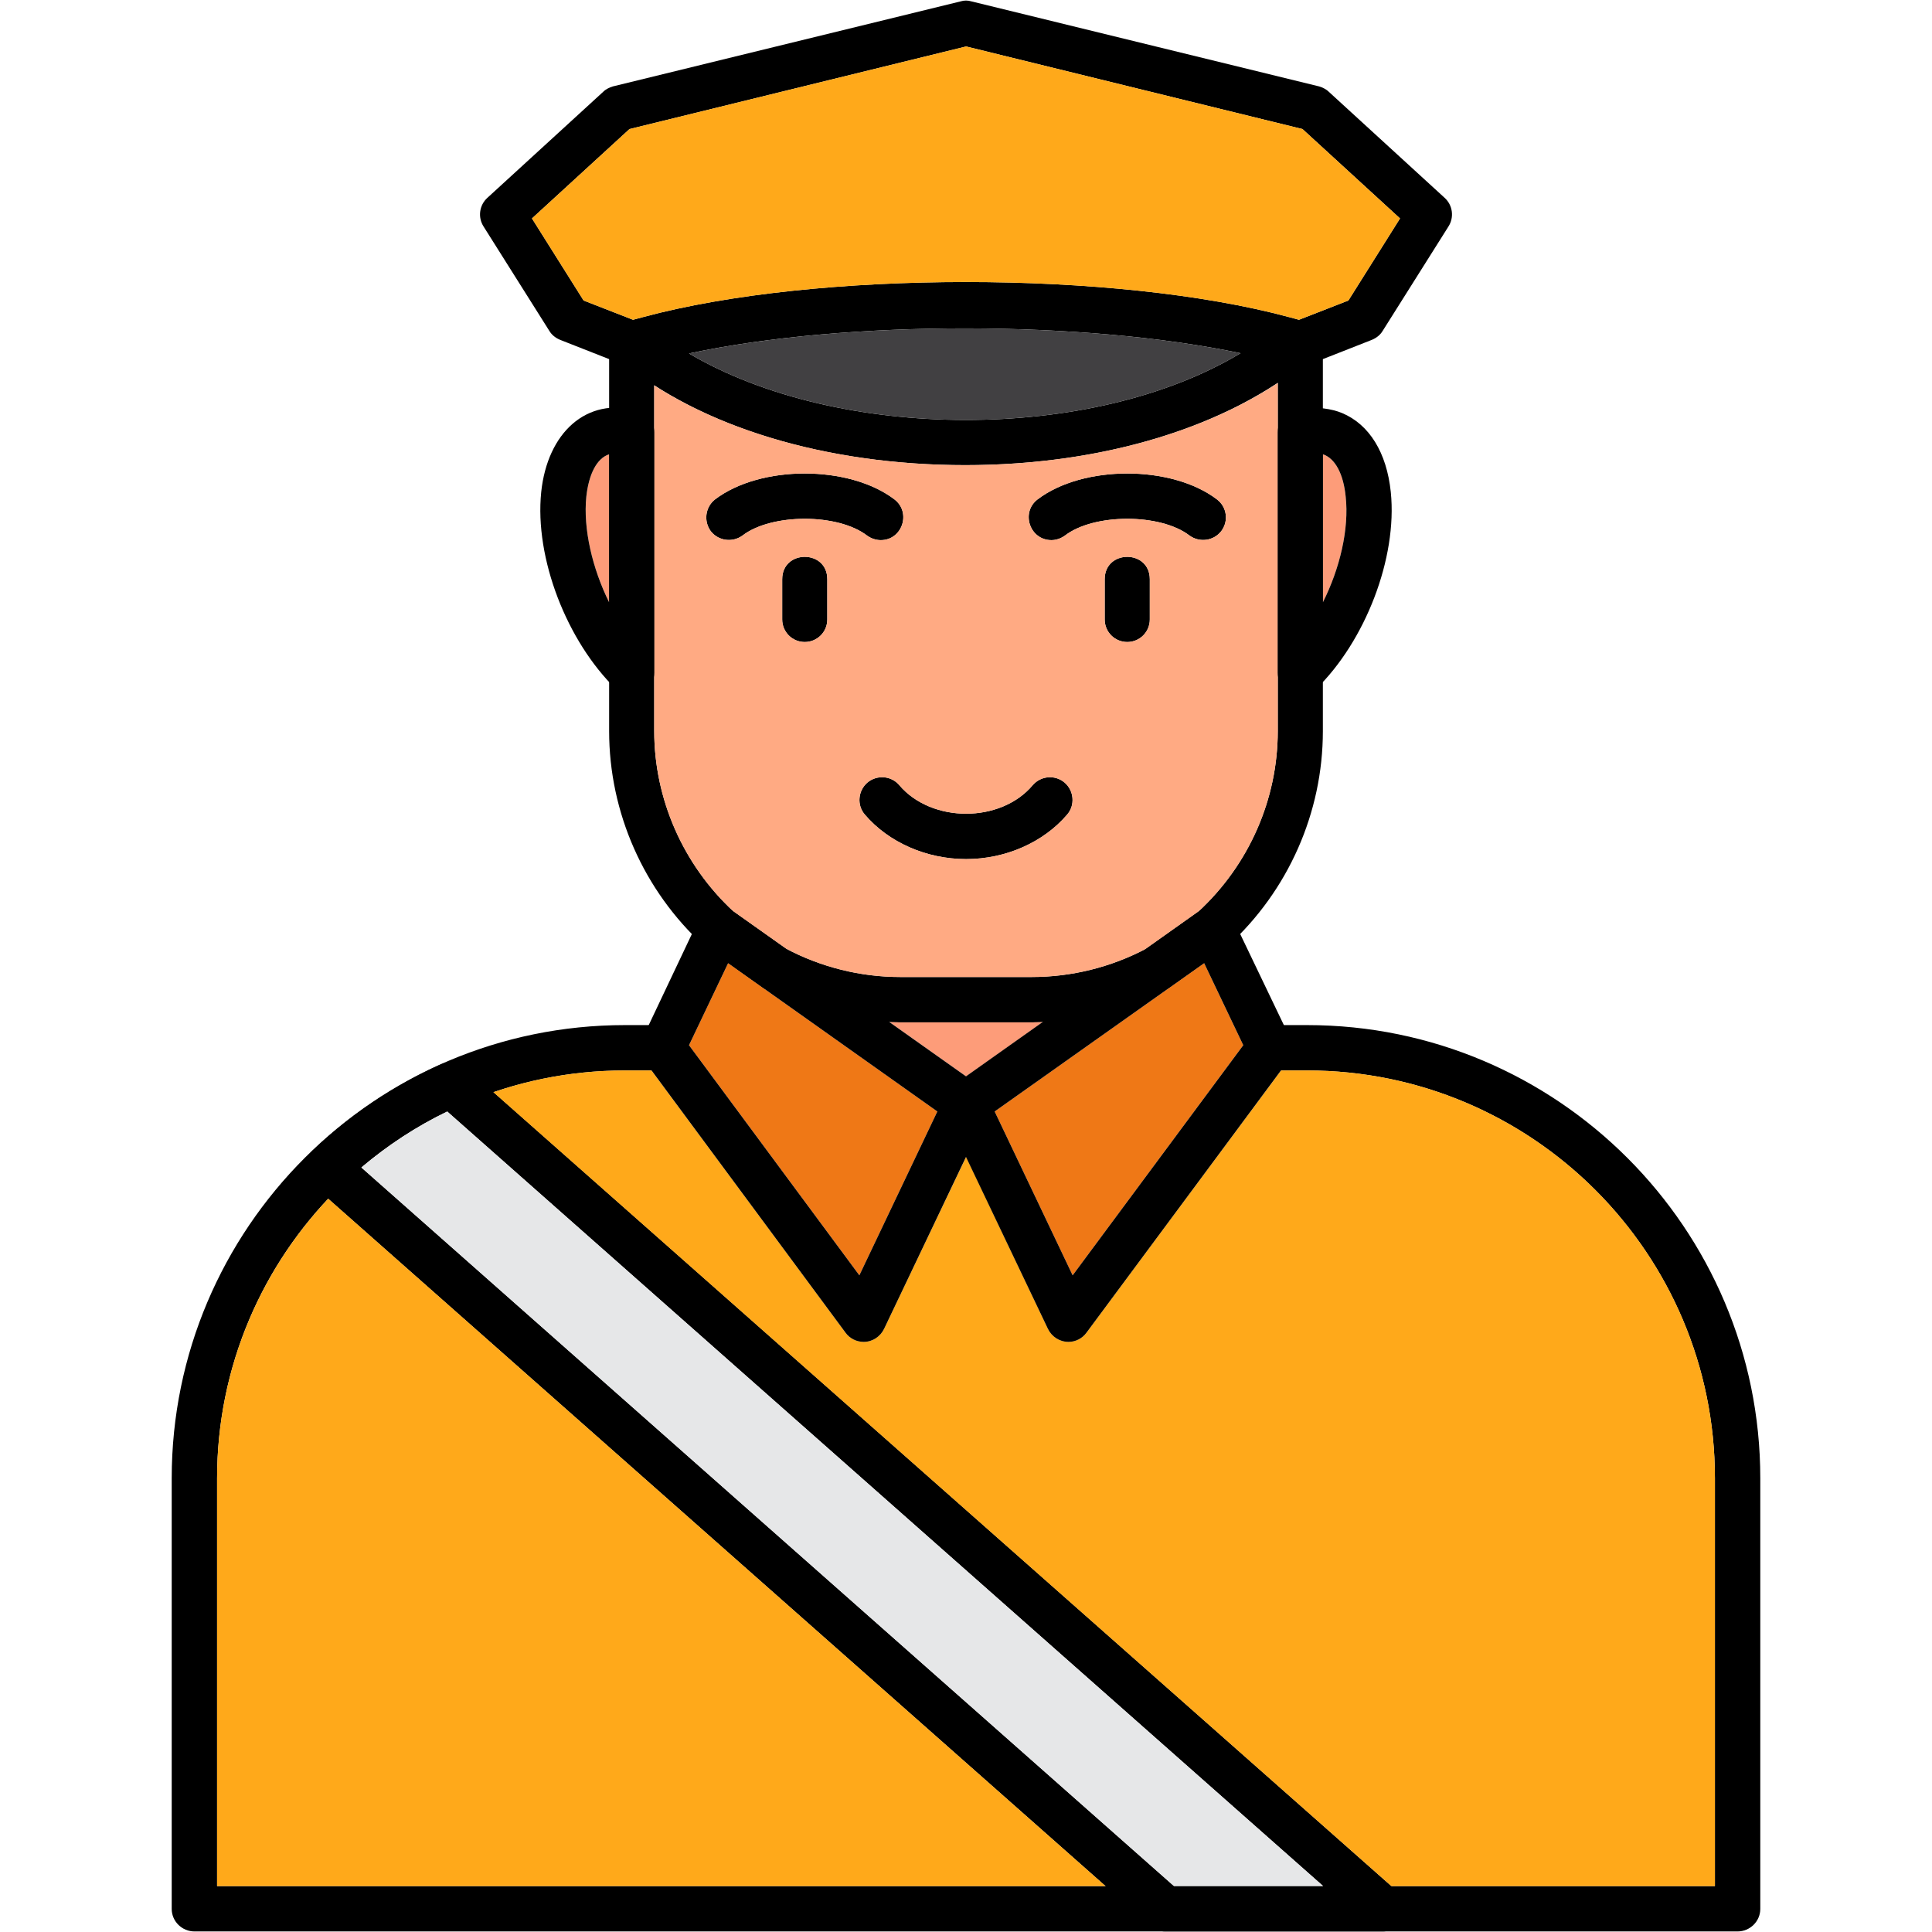 <svg clip-rule="evenodd" fill-rule="evenodd" height="7.111in" image-rendering="optimizeQuality" shape-rendering="geometricPrecision" text-rendering="geometricPrecision" viewBox="0 0 7111 7111" width="7.111in" xmlns="http://www.w3.org/2000/svg"><g id="Layer_x0020_1"><path d="m6395 7109h-5679c-46 0-84-37-84-83v-1585c0-920 749-1668 1668-1668h140c109 0 109 167 0 167h-140c-828 0-1501 673-1501 1501v1501h5513v-1501c0-828-673-1501-1501-1501h-138c-109 0-109-167 0-167h138c920 0 1668 748 1668 1668v1585c0 46-38 83-84 83z"/><path d="m3798 3763h-485c-175 0-349-44-504-127l-218-155c-222-203-349-491-349-790v-1422c0-109 166-109 166 0v1422c0 251 107 493 292 664l192 136c130 69 275 105 421 105h485c146 0 291-36 420-104l193-137c186-172 292-413 292-664v-1422c0-109 166-109 166 0v1422c0 299-127 587-349 790l-218 155c-155 83-329 127-504 127z"/><path d="m2962 2363c-46 0-83-37-83-83v-148c0-110 166-110 166 0v148c0 46-37 83-83 83z"/><path d="m4149 2363c-46 0-83-37-83-83v-148c0-110 166-110 166 0v148c0 46-37 83-83 83z"/><path d="m3242 1988c-18 0-36-6-51-17-107-82-351-82-458 0-37 27-89 20-117-16-27-37-20-89 16-117 167-127 493-127 660 0 63 48 29 150-50 150z"/><path d="m3870 1988c-80 0-114-102-51-150 167-127 493-127 660 0 37 28 44 80 16 117-28 36-80 43-117 16-107-82-351-82-458 0-15 11-33 17-50 17z"/><path d="m3556 3162c-147 0-286-62-373-164-30-35-25-88 10-118 35-29 88-25 117 10 119 140 373 140 491 0 30-35 82-39 117-10 35 30 40 83 10 118-87 102-226 164-372 164z"/><path d="m3553 1712c-511 0-973-139-1267-383-51-42-34-125 29-144 656-194 1836-187 2470-3 64 19 82 102 30 144-294 245-754 386-1262 386zm-1017-411c550 324 1482 329 2030-1-571-120-1444-124-2030 1z"/><path d="m4785 1348c-20 0-61-14-84-20-617-166-1741-168-2350 17-18 5-38 5-55-2l-234-92c-17-7-31-18-40-33l-242-384c-22-34-16-79 14-106l426-390c10-10 23-16 36-20l1280-313c13-4 26-4 39 0l1280 313c13 4 26 10 36 20l426 390c30 27 36 72 14 106l-242 384c-9 15-23 26-40 33l-234 92c-10 4-20 5-30 5zm-2637-242 182 71c12-3 25-7 37-10 638-172 1739-172 2377 0 13 3 25 7 37 10l182-71 190-302-359-329-1238-304-1239 304-359 329z"/><path d="m5089 7109h-800c-20 0-40-7-55-21l-3084-2727c-36-33-37-89-2-123 140-135 301-243 478-322 30-13 65-8 89 14l3430 3033c57 51 21 146-56 146zm-768-167h549l-3224-2851c-114 55-219 124-316 206z"/><path d="m4321 6942h549l-3224-2851c-114 55-219 124-316 206z" fill="#e6e7e8"/><path d="m4069 6942-2861-2530c-253 269-409 631-409 1029v1501z" fill="#ffa91a"/><path d="m1816 4020 3305 2922h1191v-1501c0-828-673-1501-1501-1501h-96l-716 965c-15 21-40 34-66 34-33 0-62-19-76-48l-301-633-302 633c-14 29-43 48-75 48-27 0-52-13-67-34l-714-965h-98c-169 0-332 28-484 80z" fill="#ffa91a"/><path d="m2536 3847 627 847 287-603-770-546z" fill="#ef7816"/><path d="m3661 4091 287 603 628-847-144-302z" fill="#ef7816"/><path d="m3556 3962 282-200c-14 0-27 1-40 1h-485c-13 0-26-1-39-1z" fill="#fd9c79"/><path d="m2536 1301c550 324 1482 329 2030-1-571-120-1444-124-2030 1z" fill="#414042"/><path d="m2367 1167c638-172 1739-172 2377 0 13 3 25 7 37 10l182-71 190-302-359-329-1238-304-1239 304-359 329 190 302 182 71c12-3 25-7 37-10z" fill="#ffa91a"/><path d="m4869 1672v545c63-125 97-271 84-389-8-82-38-141-84-156z" fill="#fd9c79"/><path d="m2242 2217v-545c-46 15-75 74-84 156-12 118 22 264 84 389z" fill="#fd9c79"/><path d="m3045 2280c0 46-37 83-83 83s-83-37-83-83v-148c0-110 166-110 166 0zm-637-861v1272c0 251 107 493 292 664l192 136c130 69 275 105 421 105h485c146 0 291-36 420-104l193-137c186-172 292-413 292-664v-1281c-293 193-703 302-1150 302-445 0-852-106-1145-293zm902 1471c119 140 373 140 491 0 30-35 82-39 117-10 35 30 40 83 10 118-87 102-226 164-372 164-147 0-286-62-373-164-30-35-25-88 10-118 35-29 88-25 117 10zm560-902c-80 0-114-102-51-150 167-127 493-127 660 0 37 28 44 80 16 117-28 36-80 43-117 16-107-82-351-82-458 0-15 11-33 17-50 17zm-628 0c-18 0-36-6-51-17-107-82-351-82-458 0-37 27-89 20-117-16-27-37-20-89 16-117 167-127 493-127 660 0 63 48 29 150-50 150zm907 375c-46 0-83-37-83-83v-148c0-110 166-110 166 0v148c0 46-37 83-83 83z" fill="#ffaa83"/><path d="m3933 4939c-33 0-62-19-76-48l-377-791c-17-37-6-81 27-104l909-644c42-30 101-15 123 32l209 436c14 28 10 61-8 86l-741 999c-15 21-40 34-66 34zm-272-848 287 603 628-847-144-302z"/><path d="m3179 4939c-27 0-52-13-67-34l-739-999c-18-25-22-58-8-85l207-437c22-47 81-62 123-32l909 644c33 23 44 67 27 104l-377 791c-14 29-43 48-75 48zm-643-1092 627 847 287-603-770-546z"/><path d="m4786 2559c-46 0-83-37-83-83v-884c0-109 165-102 236-72 101 42 165 146 180 291 25 244-95 550-275 725-16 15-37 23-58 23zm83-887v545c63-125 97-271 84-389-8-82-38-141-84-156z"/><path d="m2325 2559c-21 0-42-8-58-23-180-175-300-481-275-725 23-218 166-351 355-300 36 10 61 43 61 81v884c0 46-37 83-83 83zm-83-887c-46 15-75 74-84 156-12 118 22 264 84 389z"/></g></svg>